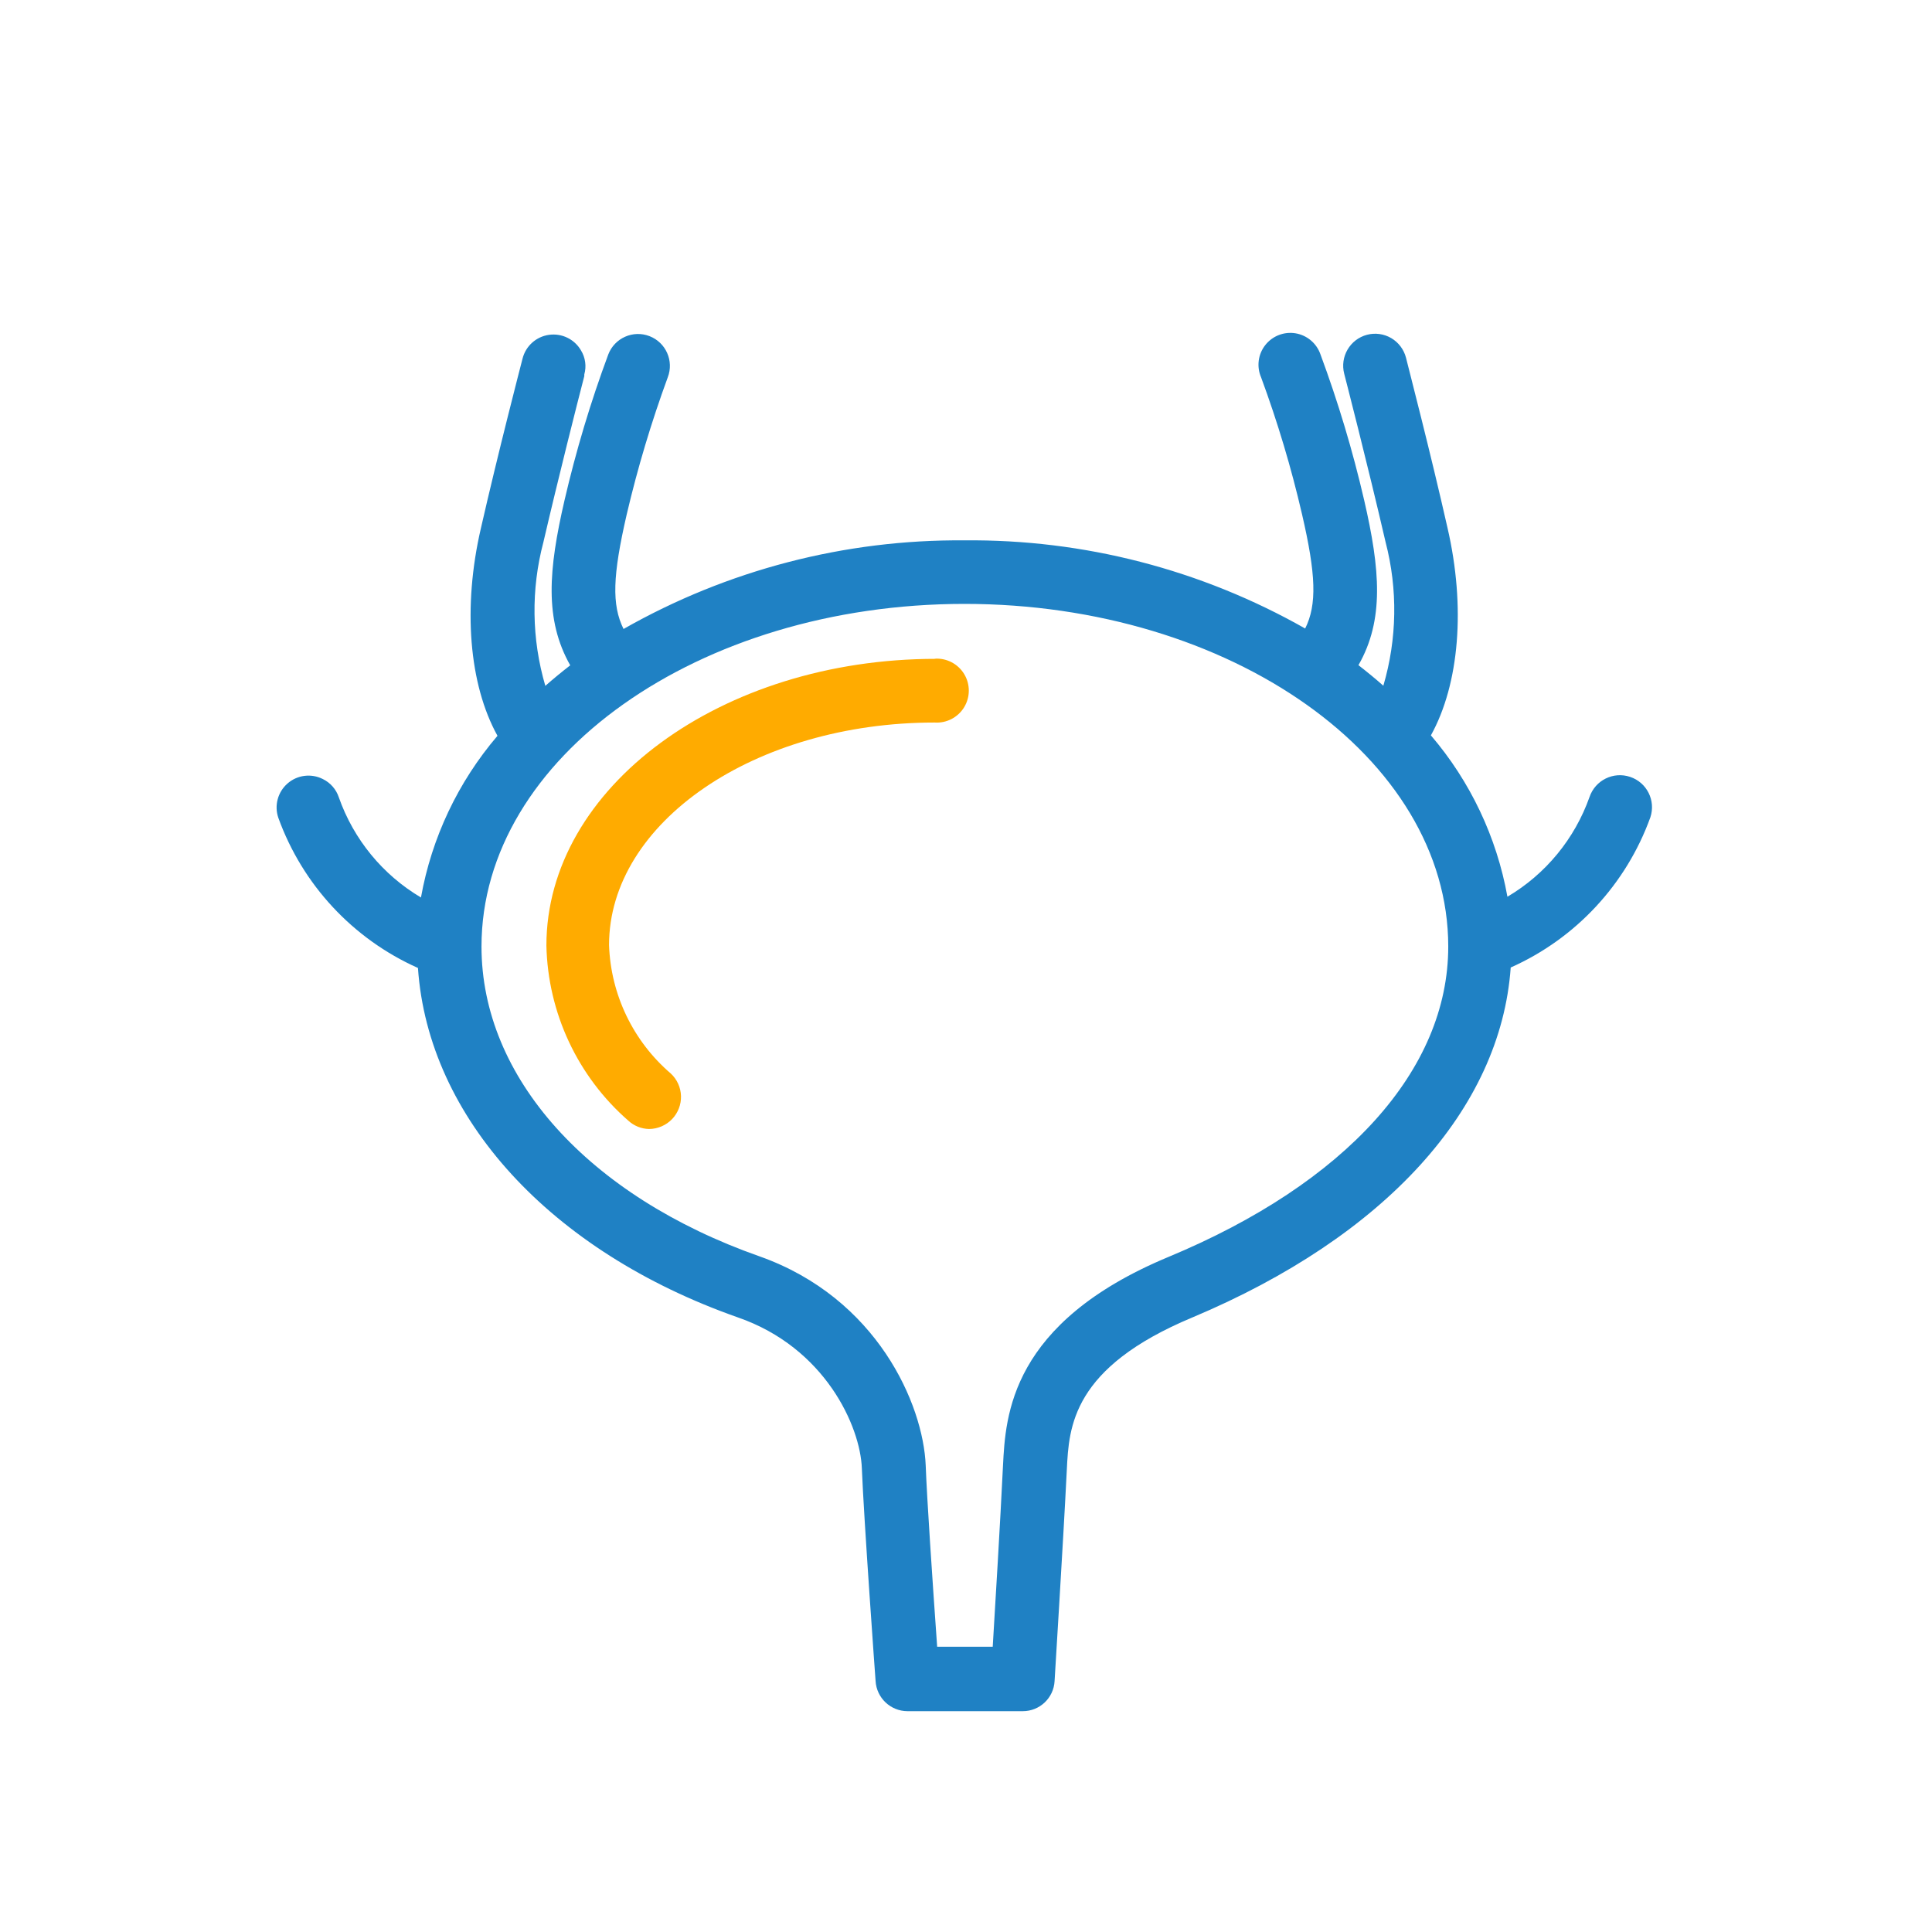 <?xml version="1.0" encoding="UTF-8"?>
<svg width="54px" height="54px" viewBox="0 0 54 54" version="1.1" xmlns="http://www.w3.org/2000/svg" xmlns:xlink="http://www.w3.org/1999/xlink">
    <title>int_icon_25</title>
    <g id="Symbols" stroke="none" stroke-width="1" fill="none" fill-rule="evenodd">
        <g id="03_泌尿科">
            <rect id="Rectangle" x="0" y="0" width="54" height="54"></rect>
            <path d="M26.156,18.415 C20.157,18.415 15.272,22.005 15.272,26.43 C15.314,28.311 16.145,30.087 17.563,31.324 C17.721,31.469 17.926,31.551 18.141,31.556 C18.387,31.554 18.621,31.452 18.79,31.274 C18.953,31.101 19.041,30.87 19.034,30.633 C19.027,30.395 18.925,30.171 18.752,30.008 C17.698,29.105 17.07,27.801 17.023,26.414 C17.023,22.984 21.106,20.195 26.122,20.195 C26.456,20.218 26.774,20.053 26.948,19.768 C27.122,19.482 27.122,19.124 26.948,18.838 C26.774,18.553 26.456,18.388 26.122,18.411 L26.156,18.415 Z" id="Path" fill="#FFAB00" fill-rule="nonzero"></path>
            <path d="M45.562,21.714 C45.094,21.557 44.588,21.808 44.428,22.275 C44.014,23.445 43.202,24.433 42.133,25.064 C41.833,23.397 41.095,21.84 39.994,20.554 C40.791,19.115 40.968,16.959 40.458,14.753 C39.985,12.656 39.365,10.273 39.298,9.998 C39.239,9.769 39.091,9.572 38.887,9.451 C38.683,9.331 38.439,9.297 38.209,9.357 C37.732,9.483 37.446,9.972 37.572,10.45 C37.572,10.45 38.226,12.981 38.728,15.154 C39.071,16.472 39.049,17.859 38.665,19.166 C38.441,18.968 38.209,18.778 37.969,18.592 C38.694,17.326 38.576,15.917 38.129,13.981 C37.809,12.596 37.4,11.234 36.906,9.901 C36.798,9.594 36.532,9.37 36.211,9.316 C35.889,9.263 35.565,9.39 35.364,9.646 C35.163,9.902 35.119,10.248 35.248,10.547 C35.709,11.796 36.091,13.072 36.391,14.369 C36.783,16.057 36.813,16.9 36.48,17.567 C33.577,15.92 30.291,15.07 26.954,15.103 C23.616,15.075 20.33,15.93 17.428,17.58 C17.094,16.905 17.124,16.086 17.516,14.382 C17.821,13.081 18.204,11.801 18.664,10.547 C18.841,10.088 18.612,9.572 18.153,9.395 C17.694,9.218 17.179,9.447 17.002,9.906 C16.507,11.238 16.099,12.601 15.778,13.985 C15.331,15.922 15.213,17.314 15.938,18.596 C15.698,18.782 15.462,18.976 15.242,19.17 C14.858,17.861 14.839,16.472 15.188,15.154 C15.609,13.344 16.128,11.294 16.331,10.513 L16.331,10.467 C16.396,10.239 16.362,9.994 16.238,9.792 C16.056,9.479 15.702,9.308 15.344,9.359 C14.985,9.409 14.693,9.673 14.605,10.024 C14.542,10.268 13.922,12.656 13.441,14.766 C12.93,16.968 13.108,19.128 13.905,20.566 C12.803,21.856 12.065,23.415 11.766,25.085 C10.696,24.451 9.884,23.461 9.471,22.288 C9.397,22.062 9.234,21.876 9.02,21.773 C8.697,21.611 8.308,21.661 8.036,21.899 C7.764,22.137 7.662,22.515 7.779,22.857 C8.455,24.729 9.864,26.244 11.682,27.055 C11.969,31.24 15.382,34.978 20.621,36.821 C23.064,37.665 24.047,39.871 24.089,41.04 C24.144,42.449 24.469,46.946 24.473,46.984 C24.5,47.457 24.89,47.826 25.363,47.828 L28.586,47.828 C29.06,47.829 29.452,47.458 29.476,46.984 C29.476,46.946 29.713,43.187 29.818,41.078 C29.877,39.876 29.962,38.226 33.332,36.821 C38.707,34.56 41.943,31.008 42.225,27.042 C44.043,26.232 45.452,24.716 46.128,22.845 C46.284,22.376 46.031,21.87 45.562,21.714 Z M27.747,46.027 L26.194,46.027 C26.063,44.187 25.907,41.875 25.874,40.964 C25.806,39.251 24.515,36.281 21.233,35.117 C16.436,33.429 13.458,30.109 13.458,26.456 C13.458,21.174 19.52,16.879 26.958,16.879 C34.395,16.879 40.479,21.174 40.479,26.456 C40.479,29.902 37.627,33.067 32.653,35.134 C28.236,36.977 28.105,39.568 28.034,40.964 C27.958,42.538 27.814,44.925 27.747,46.027 Z" id="Shape" fill="#1F81C4" fill-rule="nonzero"></path>
        </g>
    </g>
</svg>